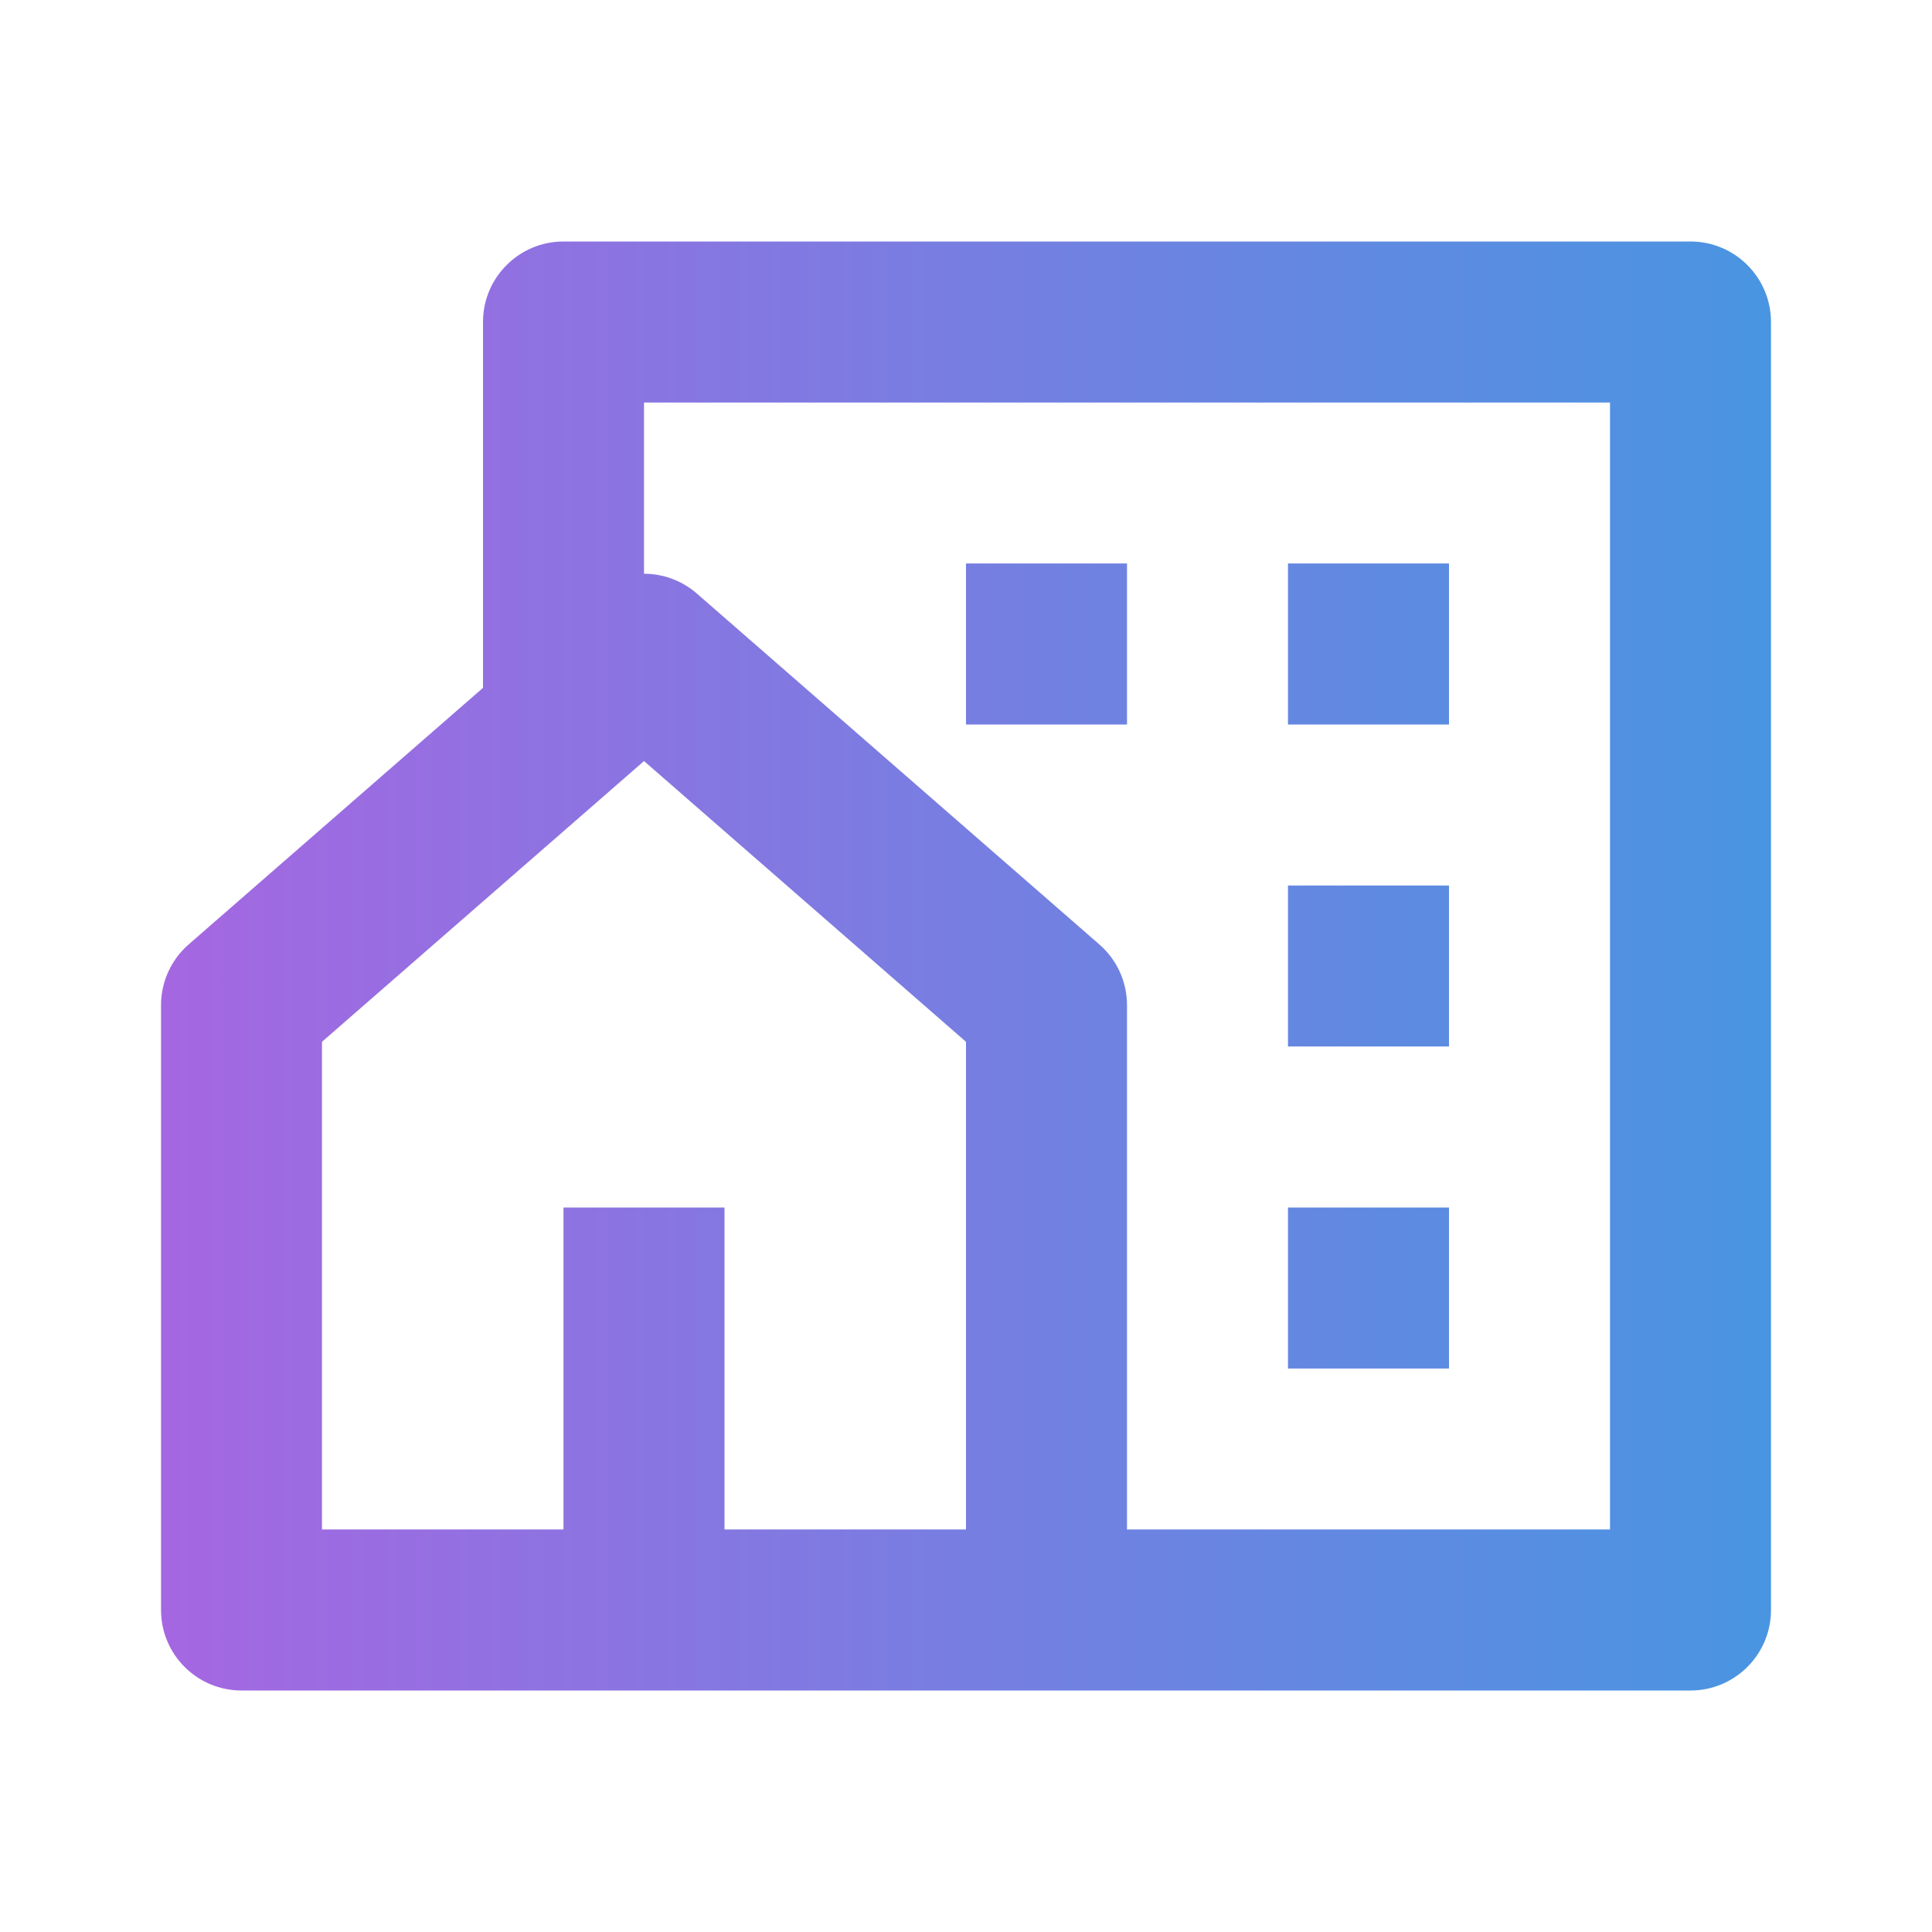 <?xml version="1.0" encoding="UTF-8"?> <svg xmlns="http://www.w3.org/2000/svg" width="38" height="38" viewBox="0 0 38 38" fill="none"><path d="M33.25 33.25H4.75C3.876 33.25 3.167 32.541 3.167 31.667V19.771C3.167 19.313 3.365 18.878 3.709 18.577L9.5 13.529V6.333C9.5 5.459 10.209 4.75 11.083 4.75H33.25C34.124 4.75 34.833 5.459 34.833 6.333V31.667C34.833 32.541 34.124 33.25 33.25 33.25ZM14.25 30.083H19V20.491L12.667 14.969L6.333 20.491V30.083H11.083V23.75H14.25V30.083ZM22.167 30.083H31.667V7.917H12.667V11.285C13.038 11.285 13.409 11.415 13.707 11.675L21.624 18.577C21.969 18.878 22.167 19.313 22.167 19.771V30.083ZM25.333 17.417H28.5V20.583H25.333V17.417ZM25.333 23.75H28.5V26.917H25.333V23.75ZM25.333 11.083H28.5V14.25H25.333V11.083ZM19 11.083H22.167V14.25H19V11.083Z" fill="url(#paint0_linear_290_374)"></path><defs><linearGradient id="paint0_linear_290_374" x1="3.167" y1="19" x2="34.833" y2="19" gradientUnits="userSpaceOnUse"><stop stop-color="#A567E1"></stop><stop offset="1" stop-color="#4995E1"></stop></linearGradient></defs></svg> 